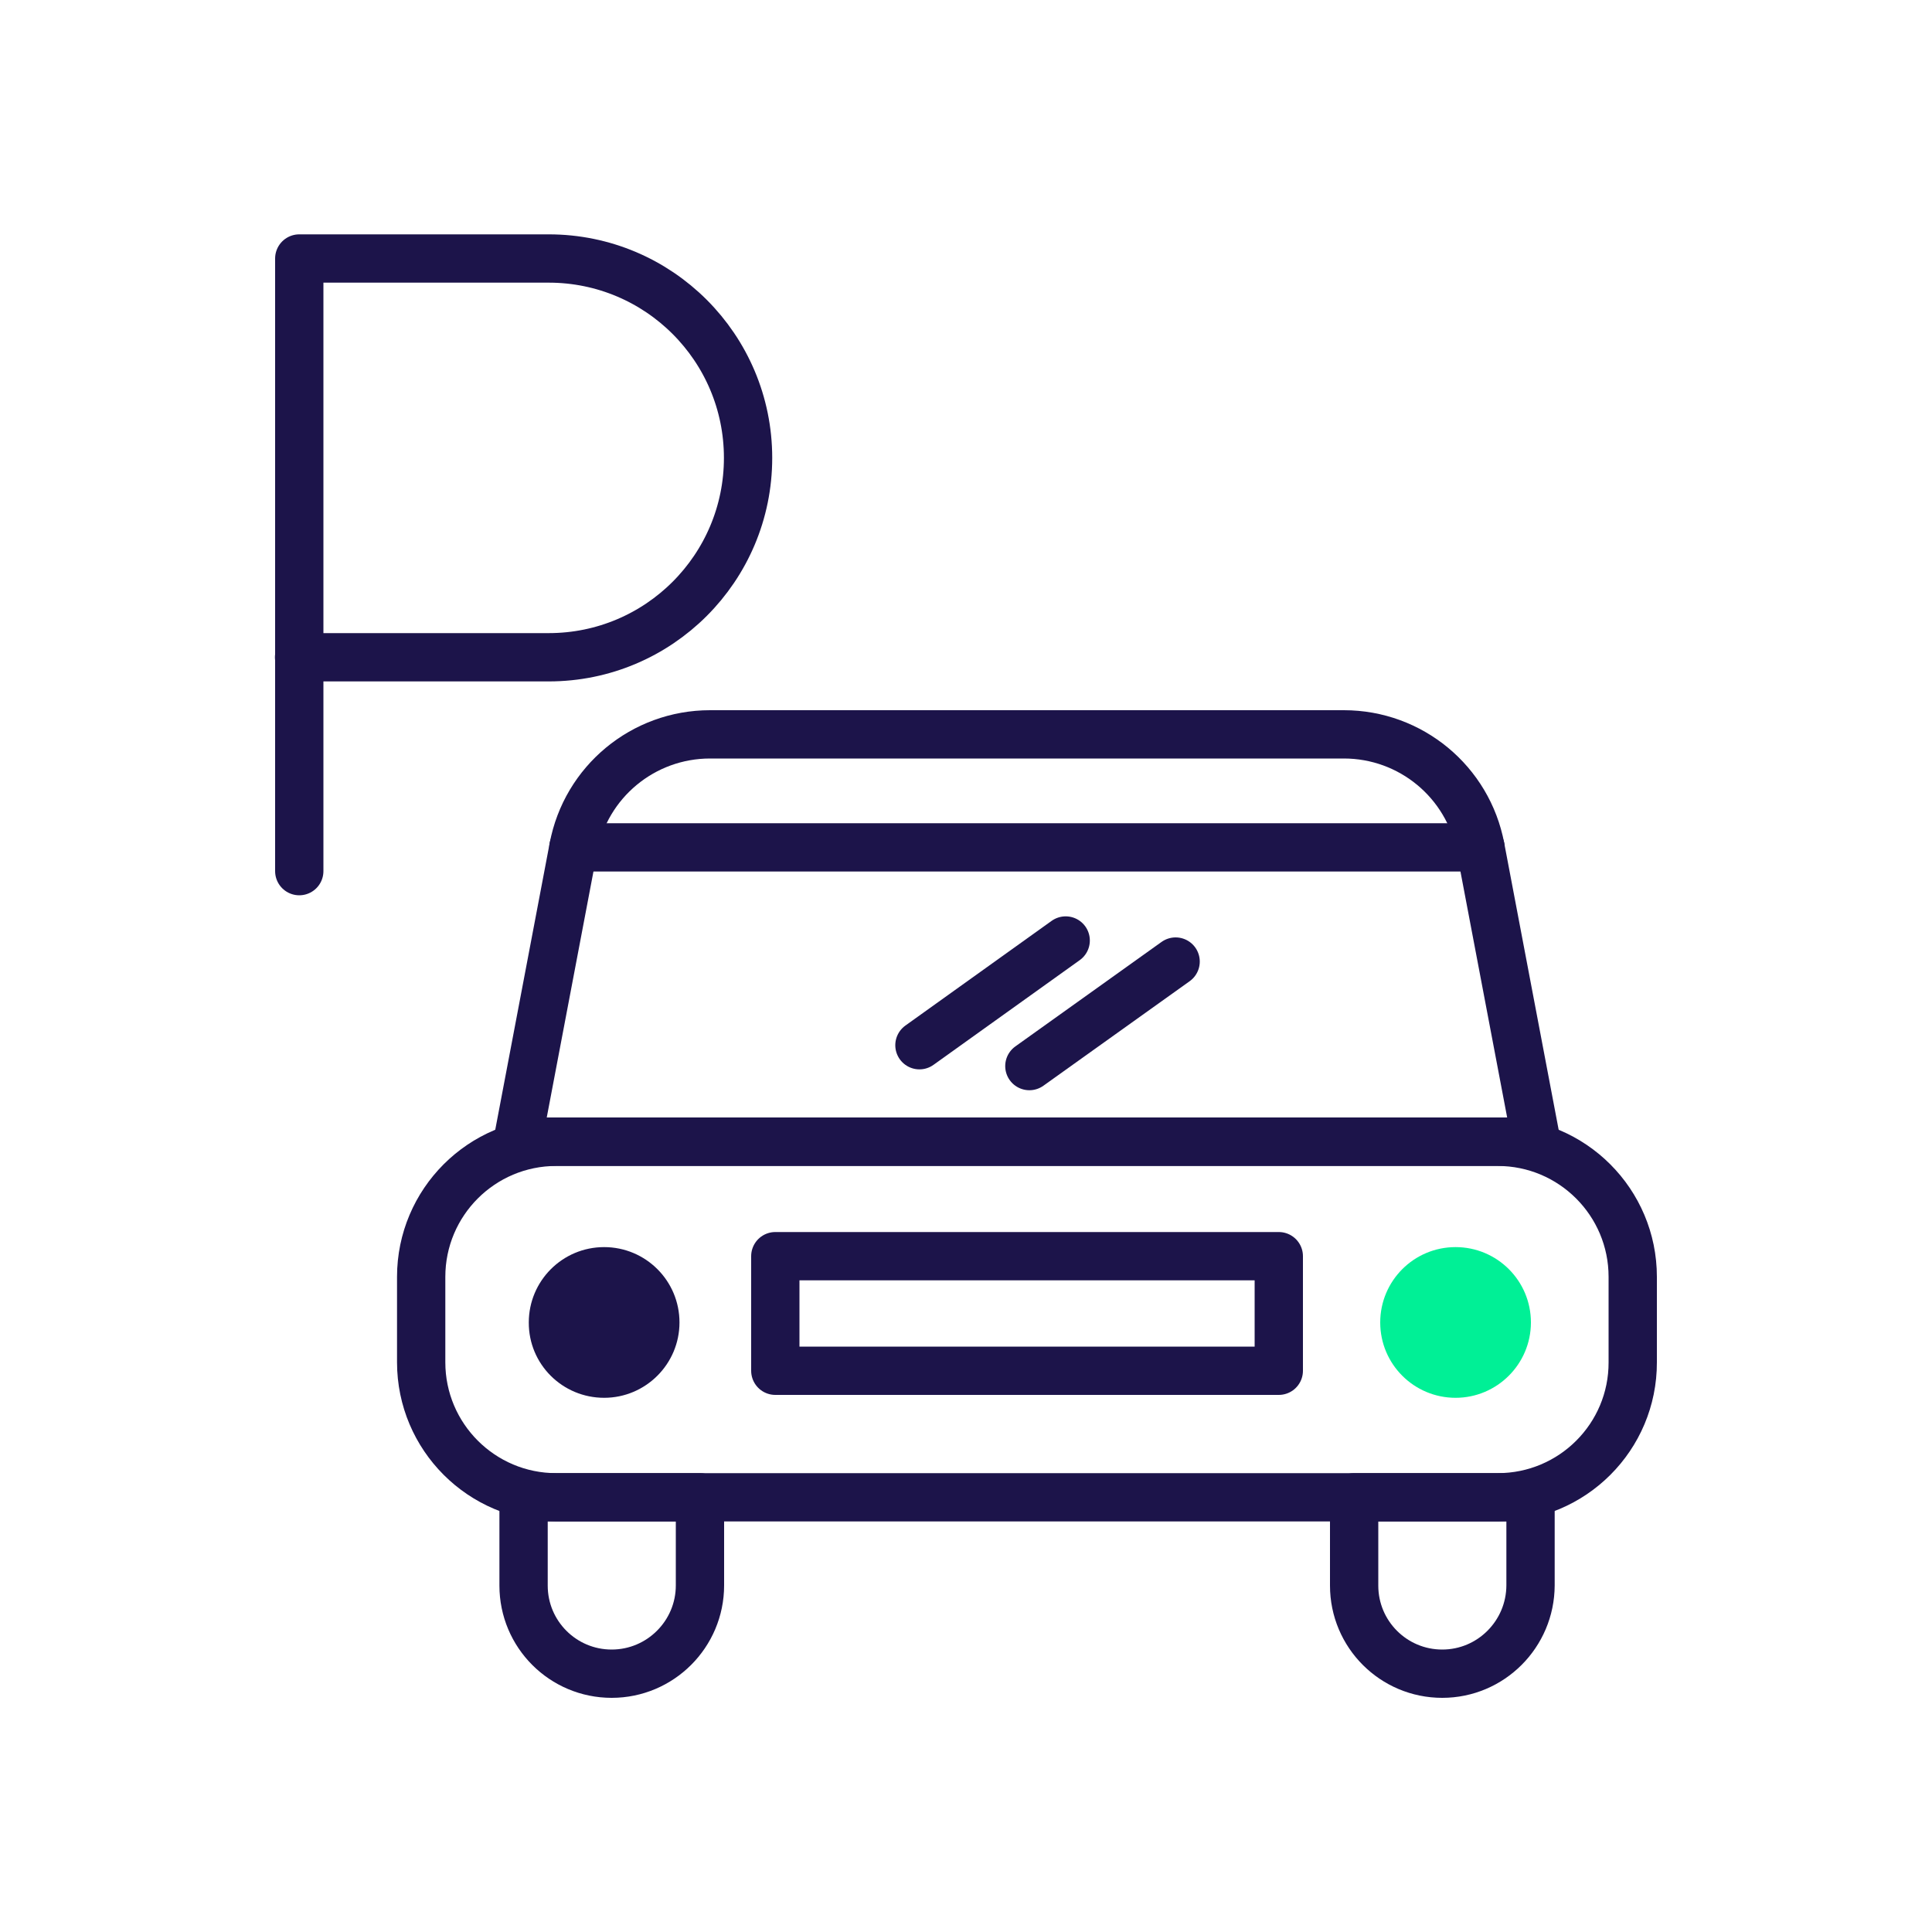 <?xml version="1.0" encoding="utf-8"?>
<!-- Generator: Adobe Illustrator 25.4.1, SVG Export Plug-In . SVG Version: 6.00 Build 0)  -->
<svg version="1.1" xmlns="http://www.w3.org/2000/svg" xmlns:xlink="http://www.w3.org/1999/xlink" x="0px" y="0px"
	 viewBox="0 0 100 100" style="enable-background:new 0 0 100 100;" xml:space="preserve">
<style type="text/css">
	.st0{fill:#00F096;}
	.st1{fill:#1C144A;}
	.st2{fill:none;stroke:#1C144A;stroke-width:2.5;stroke-linejoin:round;stroke-miterlimit:10;}
	.st3{fill:none;stroke:#1C144A;stroke-width:2.5;stroke-linecap:round;stroke-linejoin:round;stroke-miterlimit:10;}
	.st4{fill:none;stroke:#1C144A;stroke-width:2.365;stroke-linecap:round;stroke-linejoin:round;stroke-miterlimit:10;}
	.st5{fill:none;stroke:#1C144A;stroke-width:4;stroke-linecap:round;stroke-linejoin:round;stroke-miterlimit:10;}
	.st6{fill:#FFFFFF;stroke:#1C144A;stroke-miterlimit:10;}
	.st7{fill:none;stroke:#1C144A;stroke-width:2;stroke-linecap:round;stroke-linejoin:round;stroke-miterlimit:10;}
	.st8{fill:none;stroke:#1C144A;stroke-width:5;stroke-linecap:round;stroke-linejoin:round;stroke-miterlimit:10;}
	.st9{fill:none;stroke:#00F096;stroke-width:5;stroke-linecap:round;stroke-linejoin:round;stroke-miterlimit:10;}
	.st10{fill:#1C144A;stroke:#1C144A;stroke-width:5;stroke-linecap:round;stroke-linejoin:round;stroke-miterlimit:10;}
	.st11{fill:#00F096;stroke:#00F096;stroke-width:5;stroke-linecap:round;stroke-linejoin:round;stroke-miterlimit:10;}
	.st12{fill:none;stroke:#1C144A;stroke-width:5;stroke-miterlimit:10;}
	.st13{fill:#FFFFFF;stroke:#1C144A;stroke-width:5;stroke-miterlimit:10;}
	.st14{fill:#00F096;stroke:#00F096;stroke-width:5;stroke-miterlimit:10;}
	.st15{fill:#FFFFFF;stroke:#00F096;stroke-width:5;stroke-miterlimit:10;}
	.st16{fill:none;stroke:#FFFFFF;stroke-width:5;stroke-miterlimit:10;}
	.st17{fill:#FFFFFF;}
	.st18{fill:none;stroke:#1C144A;stroke-width:5;stroke-linecap:round;stroke-miterlimit:10;}
	.st19{fill:none;stroke:#000000;stroke-width:5;stroke-linecap:round;stroke-miterlimit:10;}
	.st20{fill:none;stroke:#000000;stroke-width:5;stroke-linecap:round;stroke-linejoin:round;stroke-miterlimit:10;}
	.st21{fill:none;stroke:#B2B2B2;stroke-width:5;stroke-linecap:round;stroke-miterlimit:10;}
	.st22{fill:none;stroke:#B2B2B2;stroke-width:5;stroke-linecap:round;stroke-linejoin:round;stroke-miterlimit:10;}
	.st23{fill:none;stroke:#00F096;stroke-width:5;stroke-linecap:round;stroke-miterlimit:10;}
</style>
<g id="Ebene_1">
	<g>
		<path class="st3" d="M77.52,77.5H28.79c-3.86,0-6.99-3.13-6.99-6.99v-4.42c0-3.86,3.13-6.99,6.99-6.99h48.73
			c3.86,0,6.99,3.13,6.99,6.99v4.42C84.52,74.37,81.39,77.5,77.52,77.5z"/>
		<rect x="40.13" y="65.02" class="st3" width="26.06" height="5.93"/>
		<g>
			<path class="st3" d="M74.65,86.63L74.65,86.63c-2.52,0-4.56-2.04-4.56-4.56V77.5h9.13v4.56C79.21,84.58,77.17,86.63,74.65,86.63z
				"/>
			<path class="st3" d="M31.66,86.63L31.66,86.63c-2.52,0-4.56-2.04-4.56-4.56V77.5h9.13v4.56C36.23,84.58,34.18,86.63,31.66,86.63z
				"/>
		</g>
		<path class="st3" d="M69.56,38.01H36.75c-3.46,0-6.43,2.46-7.07,5.86l-2.89,15.22h52.73l-2.89-15.22
			C75.99,40.47,73.02,38.01,69.56,38.01z"/>
		<line class="st3" x1="29.68" y1="43.86" x2="76.63" y2="43.86"/>
		<path class="st3" d="M15.48,34.02H28.4c5.7,0,10.32-4.62,10.32-10.32c0-5.7-4.62-10.32-10.32-10.32H15.55l-0.06,0v31.71"/>
		<path class="st0" d="M75.34,72.35c2.15,0,3.9-1.75,3.9-3.9c0-2.16-1.75-3.9-3.9-3.9c-2.16,0-3.9,1.75-3.9,3.9
			C71.44,70.61,73.19,72.35,75.34,72.35"/>
		<path class="st1" d="M31.27,72.35c2.15,0,3.9-1.75,3.9-3.9c0-2.16-1.75-3.9-3.9-3.9c-2.16,0-3.9,1.75-3.9,3.9
			C27.36,70.61,29.11,72.35,31.27,72.35"/>
		<g>
			<line class="st3" x1="47.59" y1="54.1" x2="55.16" y2="48.68"/>
			<line class="st3" x1="53.28" y1="55.18" x2="60.85" y2="49.77"/>
		</g>
	</g>
</g>
<g id="Ebene_2">
</g>
<g id="Ebene_3">
</g>
<g id="Ebene_4">
</g>
</svg>

